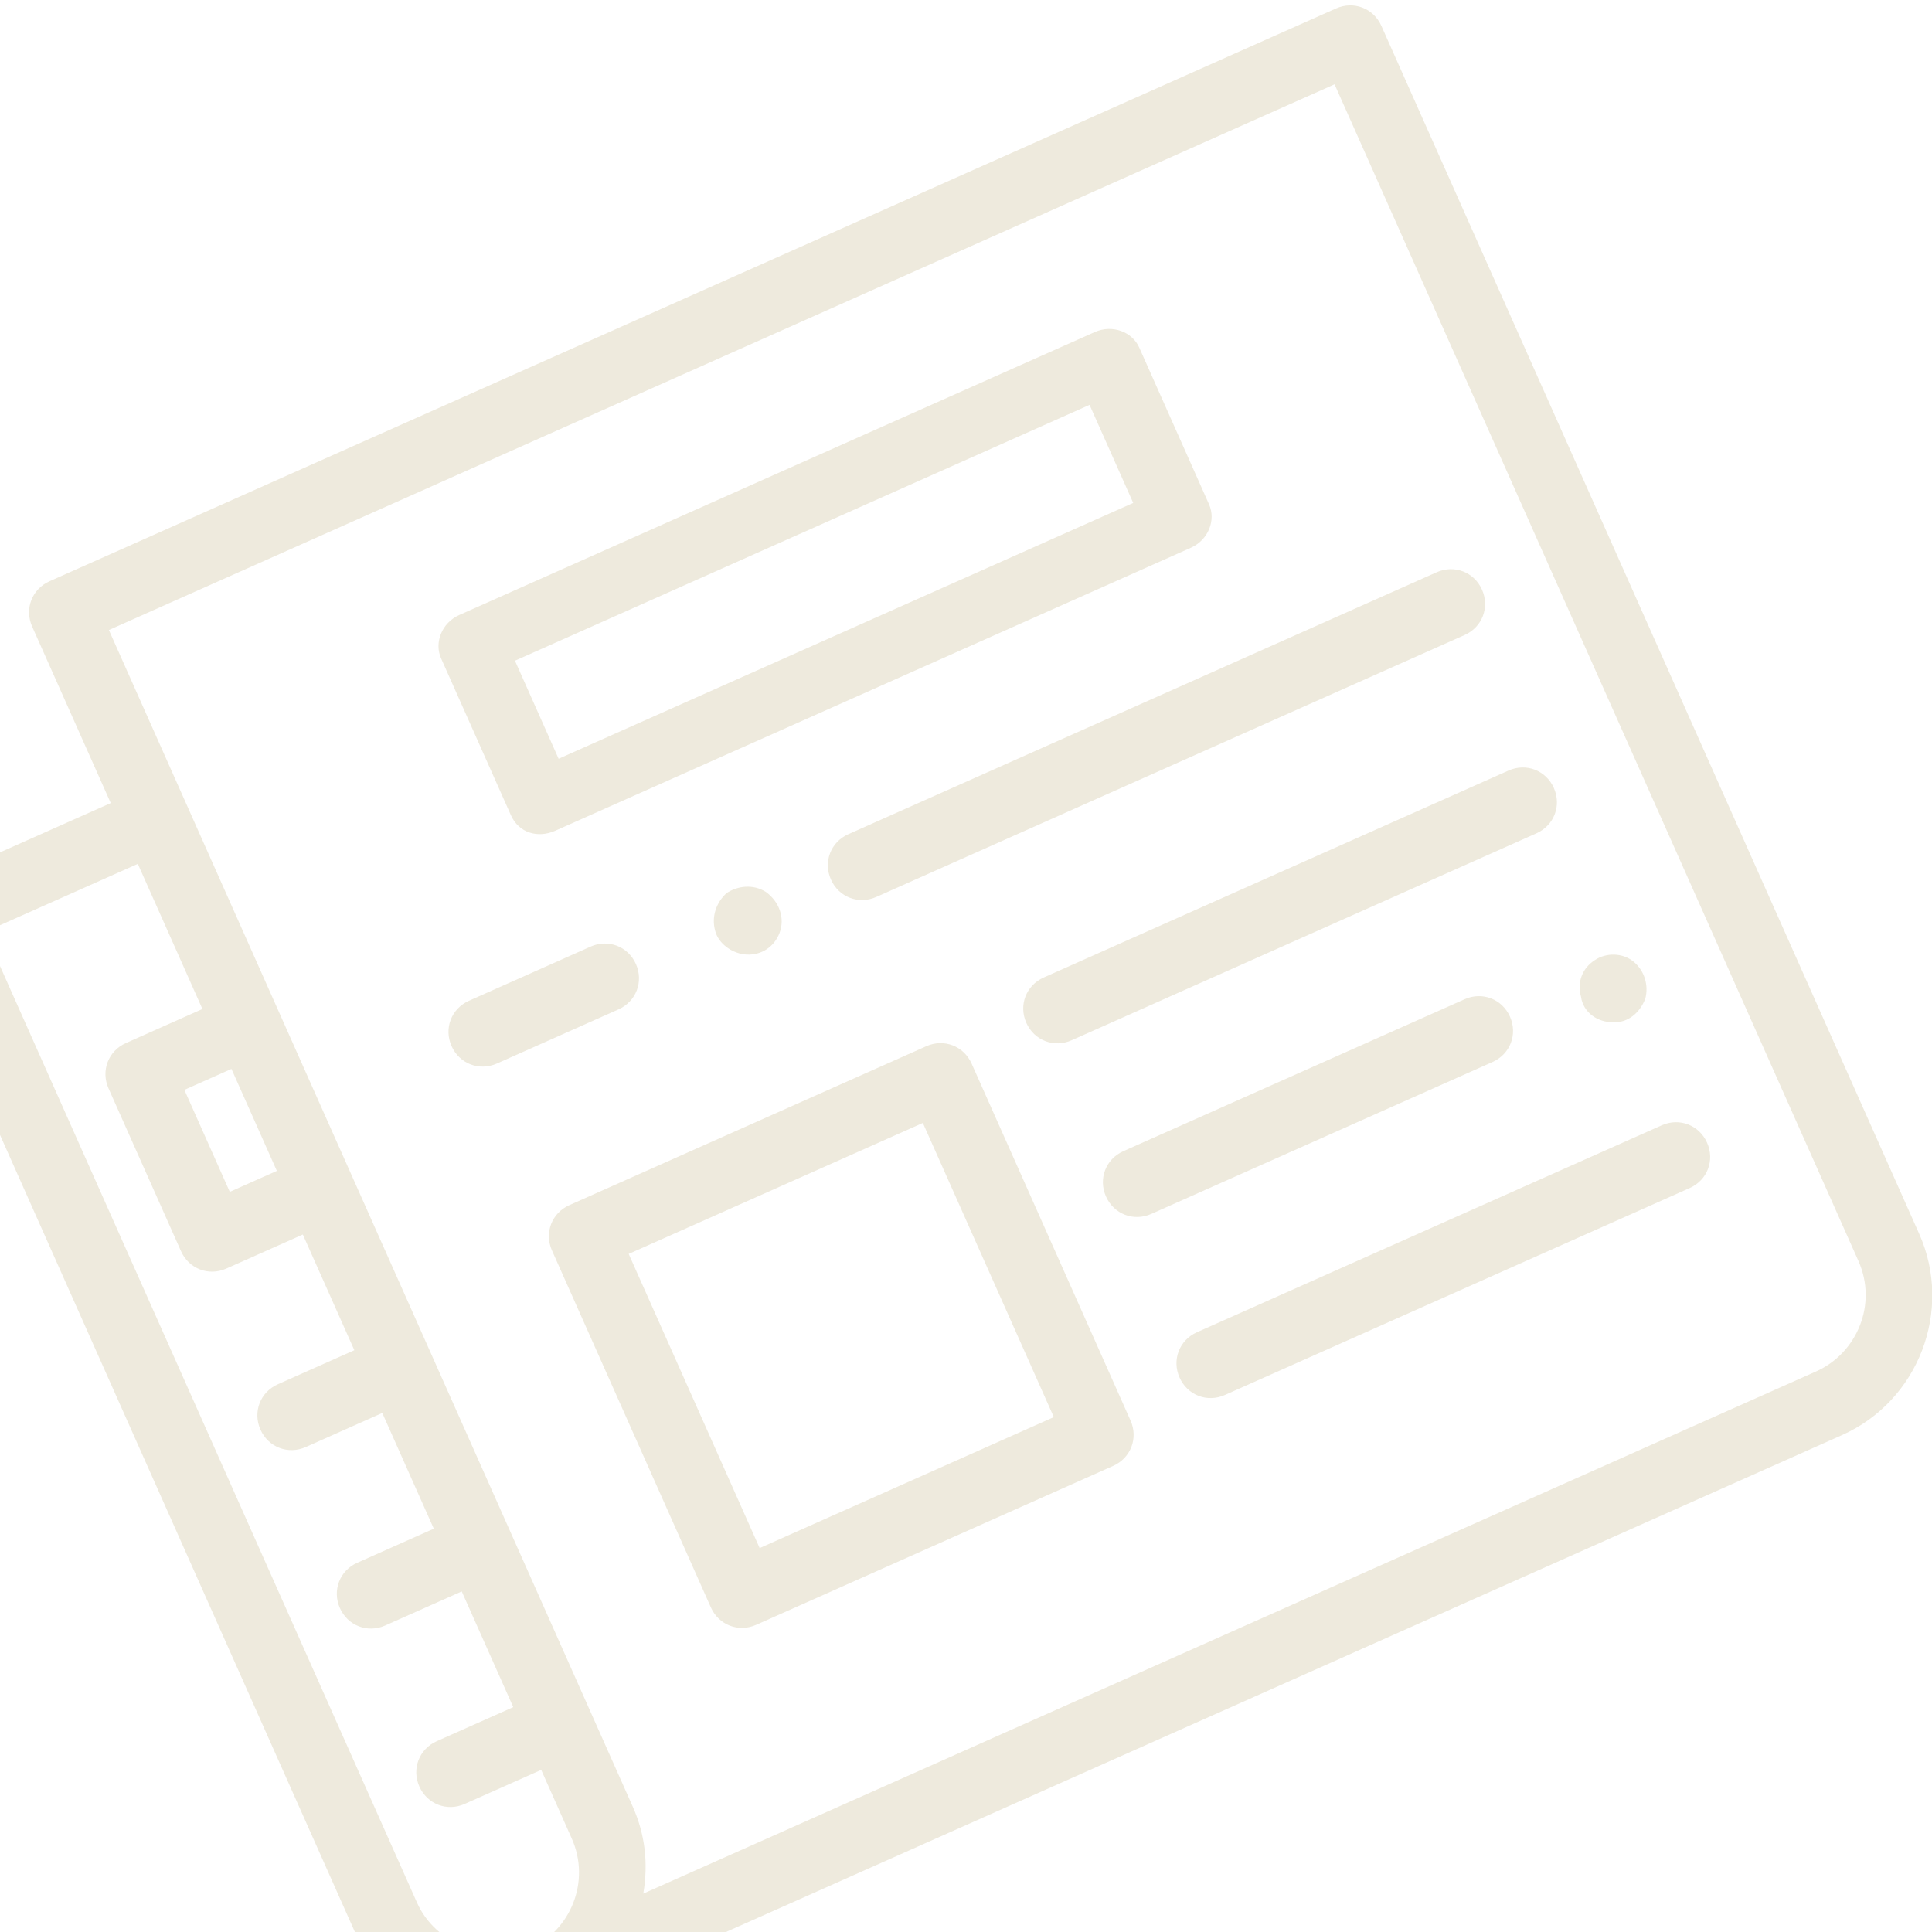 <?xml version="1.0" encoding="utf-8"?>
<!-- Generator: Adobe Illustrator 21.0.2, SVG Export Plug-In . SVG Version: 6.00 Build 0)  -->
<svg version="1.1" id="Livello_1" xmlns="http://www.w3.org/2000/svg" xmlns:xlink="http://www.w3.org/1999/xlink" x="0px" y="0px"
	 viewBox="0 0 90 90" style="enable-background:new 0 0 90 90;" xml:space="preserve">
<style type="text/css">
	.st0{fill:#EEEADD;}
</style>
<title>news</title>
<desc>Created with Sketch.</desc>
<g id="Screen">
	<g id="Home" transform="translate(-736, -651)">
		<g id="Group-7" transform="translate(256, 650)">
			<g id="news" transform="translate(480, 1)">
				
					<g transform="translate(55, 50.029) rotate(-24) translate(-55, -50.029) translate(4, 5.029)">
					<path id="Path" class="st0" d="M70.7,38.3l-23.7,0c-0.9,0-1.6,0.7-1.6,1.6c0,0.9,0.7,1.6,1.6,1.6l23.7,0c0.9,0,1.6-0.7,1.6-1.6
						C72.3,39,71.6,38.3,70.7,38.3L70.7,38.3z"/>
					<path id="Path_1_" class="st0" d="M70.5,56.3l-23.7,0c-0.9,0-1.6,0.7-1.6,1.6c0,0.9,0.7,1.6,1.6,1.6l23.7,0
						c0.9,0,1.6-0.7,1.6-1.6C72.1,57,71.4,56.3,70.5,56.3L70.5,56.3z"/>
					<path id="Shape" class="st0" d="M22.5,60.4l18.2,0c0.9,0,1.6-0.7,1.6-1.6l0-18.2c0-0.9-0.7-1.6-1.6-1.6l-18.2,0
						c-0.9,0-1.6,0.7-1.6,1.6l0,18.2C20.9,59.7,21.6,60.4,22.5,60.4z M24.1,42.2l15,0l0,15l-15,0L24.1,42.2z"/>
					<path id="Shape_1_" class="st0" d="M77.8,2.6l-65.6,0c-0.9,0-1.6,0.7-1.6,1.6l0,9l-9.4,0c-0.9,0-1.6,0.7-1.6,1.6l0,51
						c0,3.9,3.2,7.1,7.1,7.1l65.6,0c3.9,0,7.1-3.2,7.1-7.1l0-61.6C79.4,3.3,78.7,2.6,77.8,2.6z M10.7,32l-2.4,0l0-5.2l2.4,0L10.7,32
						L10.7,32z M2.8,65.8l0-49.5l7.8,0l0,7.4l-3.9,0c-0.9,0-1.6,0.7-1.6,1.6l0,8.3c0,0.9,0.7,1.6,1.6,1.6h3.9l0,5.9l-3.9,0
						c-0.9,0-1.6,0.7-1.6,1.6s0.7,1.6,1.6,1.6l3.9,0l0,5.9l-3.9,0c-0.9,0-1.6,0.7-1.6,1.6c0,0.9,0.7,1.6,1.6,1.6l3.9,0l0,5.9H6.7
						c-0.9,0-1.6,0.7-1.6,1.6c0,0.9,0.7,1.6,1.6,1.6h3.9l0,3.5c0,2.2-1.8,3.9-3.9,3.9C4.6,69.7,2.8,67.9,2.8,65.8z M76.3,65.8
						c0,2.2-1.8,3.9-3.9,3.9l-59.8,0c0.8-1.2,1.2-2.5,1.2-3.9l0-60l62.5,0L76.3,65.8z"/>
					<path id="Shape_2_" class="st0" d="M29,22.8l32.4,0c0.9,0,1.6-0.7,1.6-1.5l0-8c0-0.8-0.7-1.5-1.6-1.5l-32.4,0
						c-0.9,0-1.6,0.7-1.6,1.5l0,8C27.4,22.2,28.1,22.8,29,22.8z M30.5,14.8l29.3,0l0,5l-29.3,0L30.5,14.8z"/>
					<path id="Path_2_" class="st0" d="M22.1,31.6l6.2,0c0.9,0,1.6-0.7,1.6-1.6c0-0.9-0.7-1.6-1.6-1.6l-6.2,0
						c-0.9,0-1.6,0.7-1.6,1.6C20.5,30.9,21.2,31.6,22.1,31.6z"/>
					<path id="Path_3_" class="st0" d="M36.8,29.4c-0.4-0.6-1.1-0.8-1.7-0.7c-0.6,0.2-1.1,0.7-1.2,1.4c-0.1,0.6,0.3,1.3,0.9,1.6
						c0.6,0.3,1.3,0.2,1.8-0.3C37.1,30.9,37.2,30.1,36.8,29.4z"/>
					<path id="Path_4_" class="st0" d="M39.8,30.1c0,0.9,0.7,1.6,1.6,1.6l30,0c0.9,0,1.6-0.7,1.6-1.6c0-0.9-0.7-1.6-1.6-1.6l-30,0
						C40.5,28.5,39.8,29.2,39.8,30.1z"/>
					<path id="Path_5_" class="st0" d="M70.4,51c0.6,0.3,1.3,0.1,1.8-0.4c0.4-0.5,0.5-1.2,0.2-1.8c-0.3-0.6-1-0.9-1.6-0.8
						c-0.7,0.1-1.2,0.6-1.3,1.3C69.3,50,69.7,50.7,70.4,51L70.4,51z"/>
					<path id="Path_6_" class="st0" d="M47.1,50.4l17.4,0c0.9,0,1.6-0.7,1.6-1.6c0-0.9-0.7-1.6-1.6-1.6l-17.4,0
						c-0.9,0-1.6,0.7-1.6,1.6C45.5,49.7,46.2,50.4,47.1,50.4z"/>
				</g>
			</g>
		</g>
	</g>
</g>
</svg>
